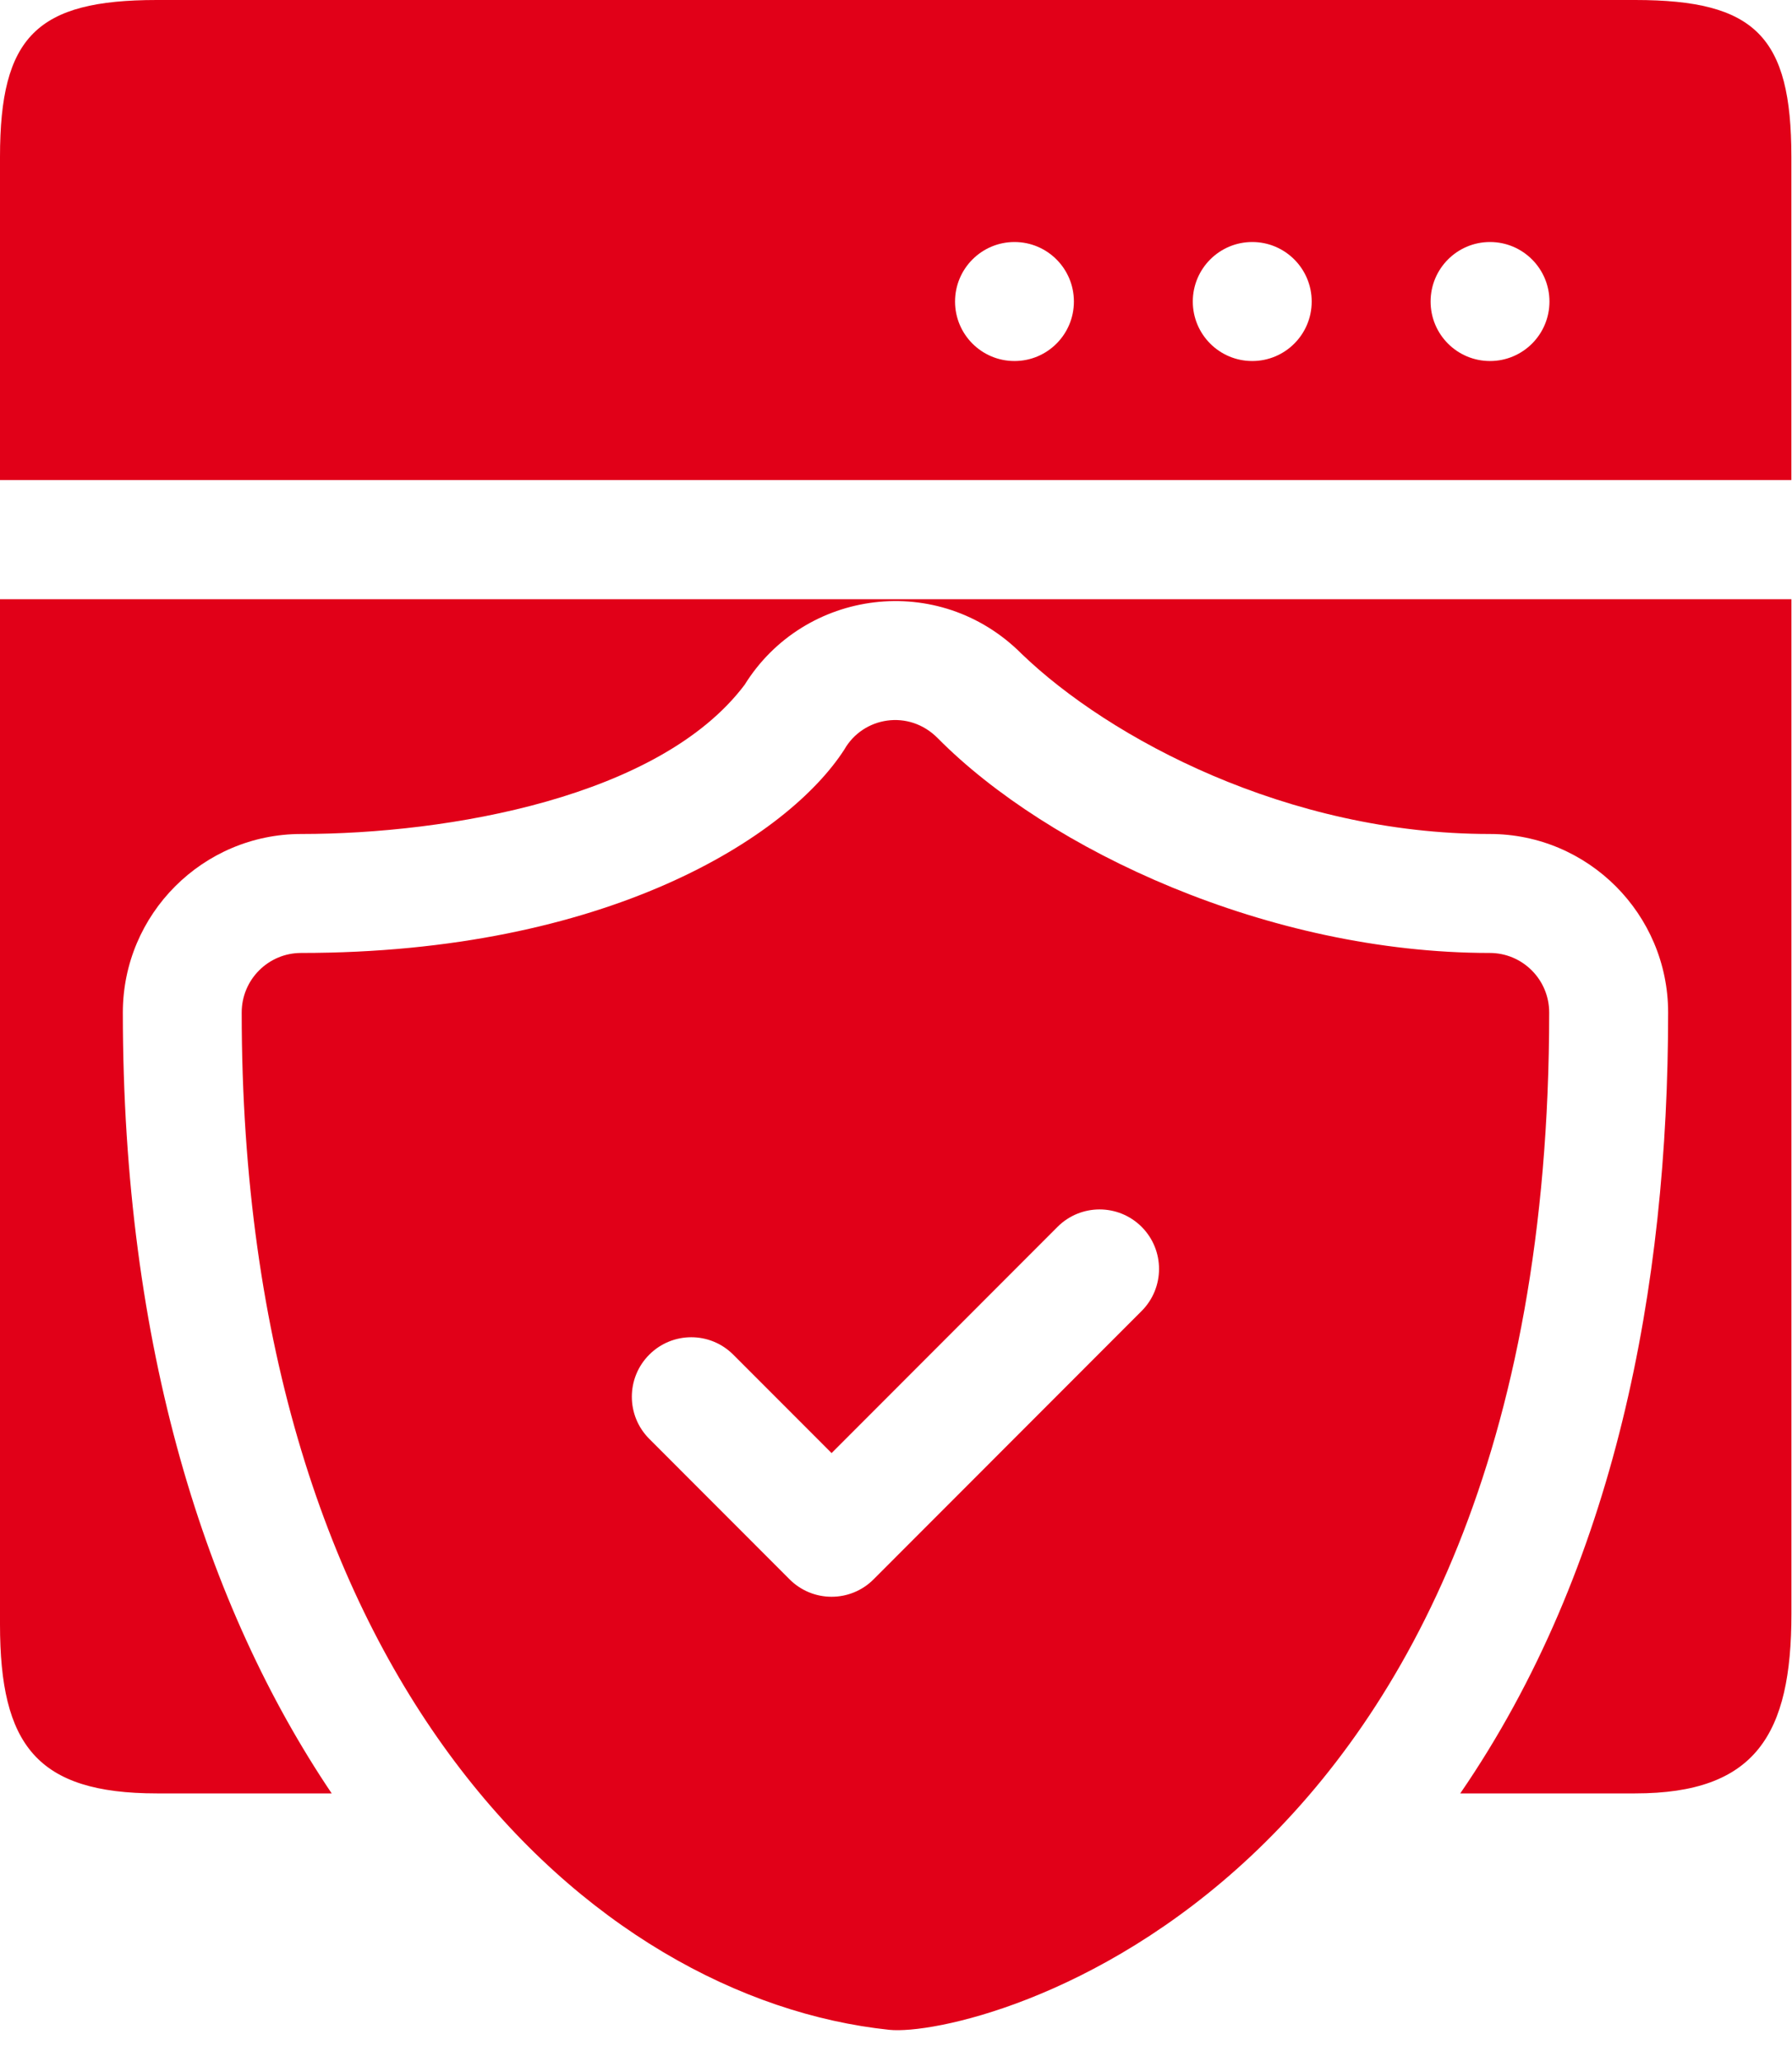 <svg width="40" height="46" viewBox="0 0 40 46" fill="none" xmlns="http://www.w3.org/2000/svg">
<path d="M39.986 3.5C39.986 0.816 39.182 0 36.5 0H3.5C0.818 0 0 0.816 0 3.5V10.709H39.986V3.5ZM22.645 8.054C21.912 8.054 21.318 7.46 21.318 6.727C21.318 5.994 21.912 5.399 22.645 5.399C23.378 5.399 23.971 5.994 23.971 6.727C23.971 7.46 23.378 8.054 22.645 8.054ZM27.952 8.054C27.219 8.054 26.625 7.46 26.625 6.727C26.625 5.994 27.219 5.399 27.952 5.399C28.685 5.399 29.279 5.994 29.279 6.727C29.279 7.46 28.685 8.054 27.952 8.054ZM33.259 8.054C32.526 8.054 31.933 7.46 31.933 6.727C31.933 5.994 32.526 5.399 33.259 5.399C33.992 5.399 34.586 5.994 34.586 6.727C34.586 7.46 33.992 8.054 33.259 8.054Z" fill="#E10018"/>
<path d="M39.987 13.367H0V36.239C0 38.923 0.818 40.008 3.5 40.008H7.404C4.604 35.855 2.742 30.065 2.742 22.588C2.742 20.392 4.528 18.605 6.723 18.605C10.013 18.605 14.729 17.785 16.621 15.277C17.948 13.141 20.959 12.736 22.806 14.588C24.766 16.475 28.745 18.605 33.255 18.605C35.449 18.605 37.235 20.392 37.235 22.588C37.235 28.701 36.056 34.972 32.595 40.008H36.5C39.19 40.008 39.988 38.692 39.987 36V13.367Z" fill="#E10018"/>
<path d="M33.253 21.259C28.311 21.259 23.399 18.959 20.933 16.469C20.287 15.813 19.263 15.991 18.848 16.719C17.58 18.685 13.541 21.259 6.721 21.259C5.989 21.259 5.395 21.854 5.395 22.587C5.395 37.566 13.246 44.589 19.849 45.282C21.751 45.479 34.58 42.302 34.58 22.587C34.58 21.854 33.986 21.259 33.253 21.259ZM25.482 29.247L19.5 35.232C18.983 35.751 18.142 35.751 17.624 35.232L14.492 32.098C13.974 31.58 13.974 30.739 14.492 30.221C15.01 29.702 15.85 29.702 16.368 30.221L18.562 32.416L23.606 27.369C24.124 26.851 24.964 26.851 25.483 27.369C26.001 27.888 26.001 28.728 25.482 29.247Z" fill="#E10018"/>
</svg>
